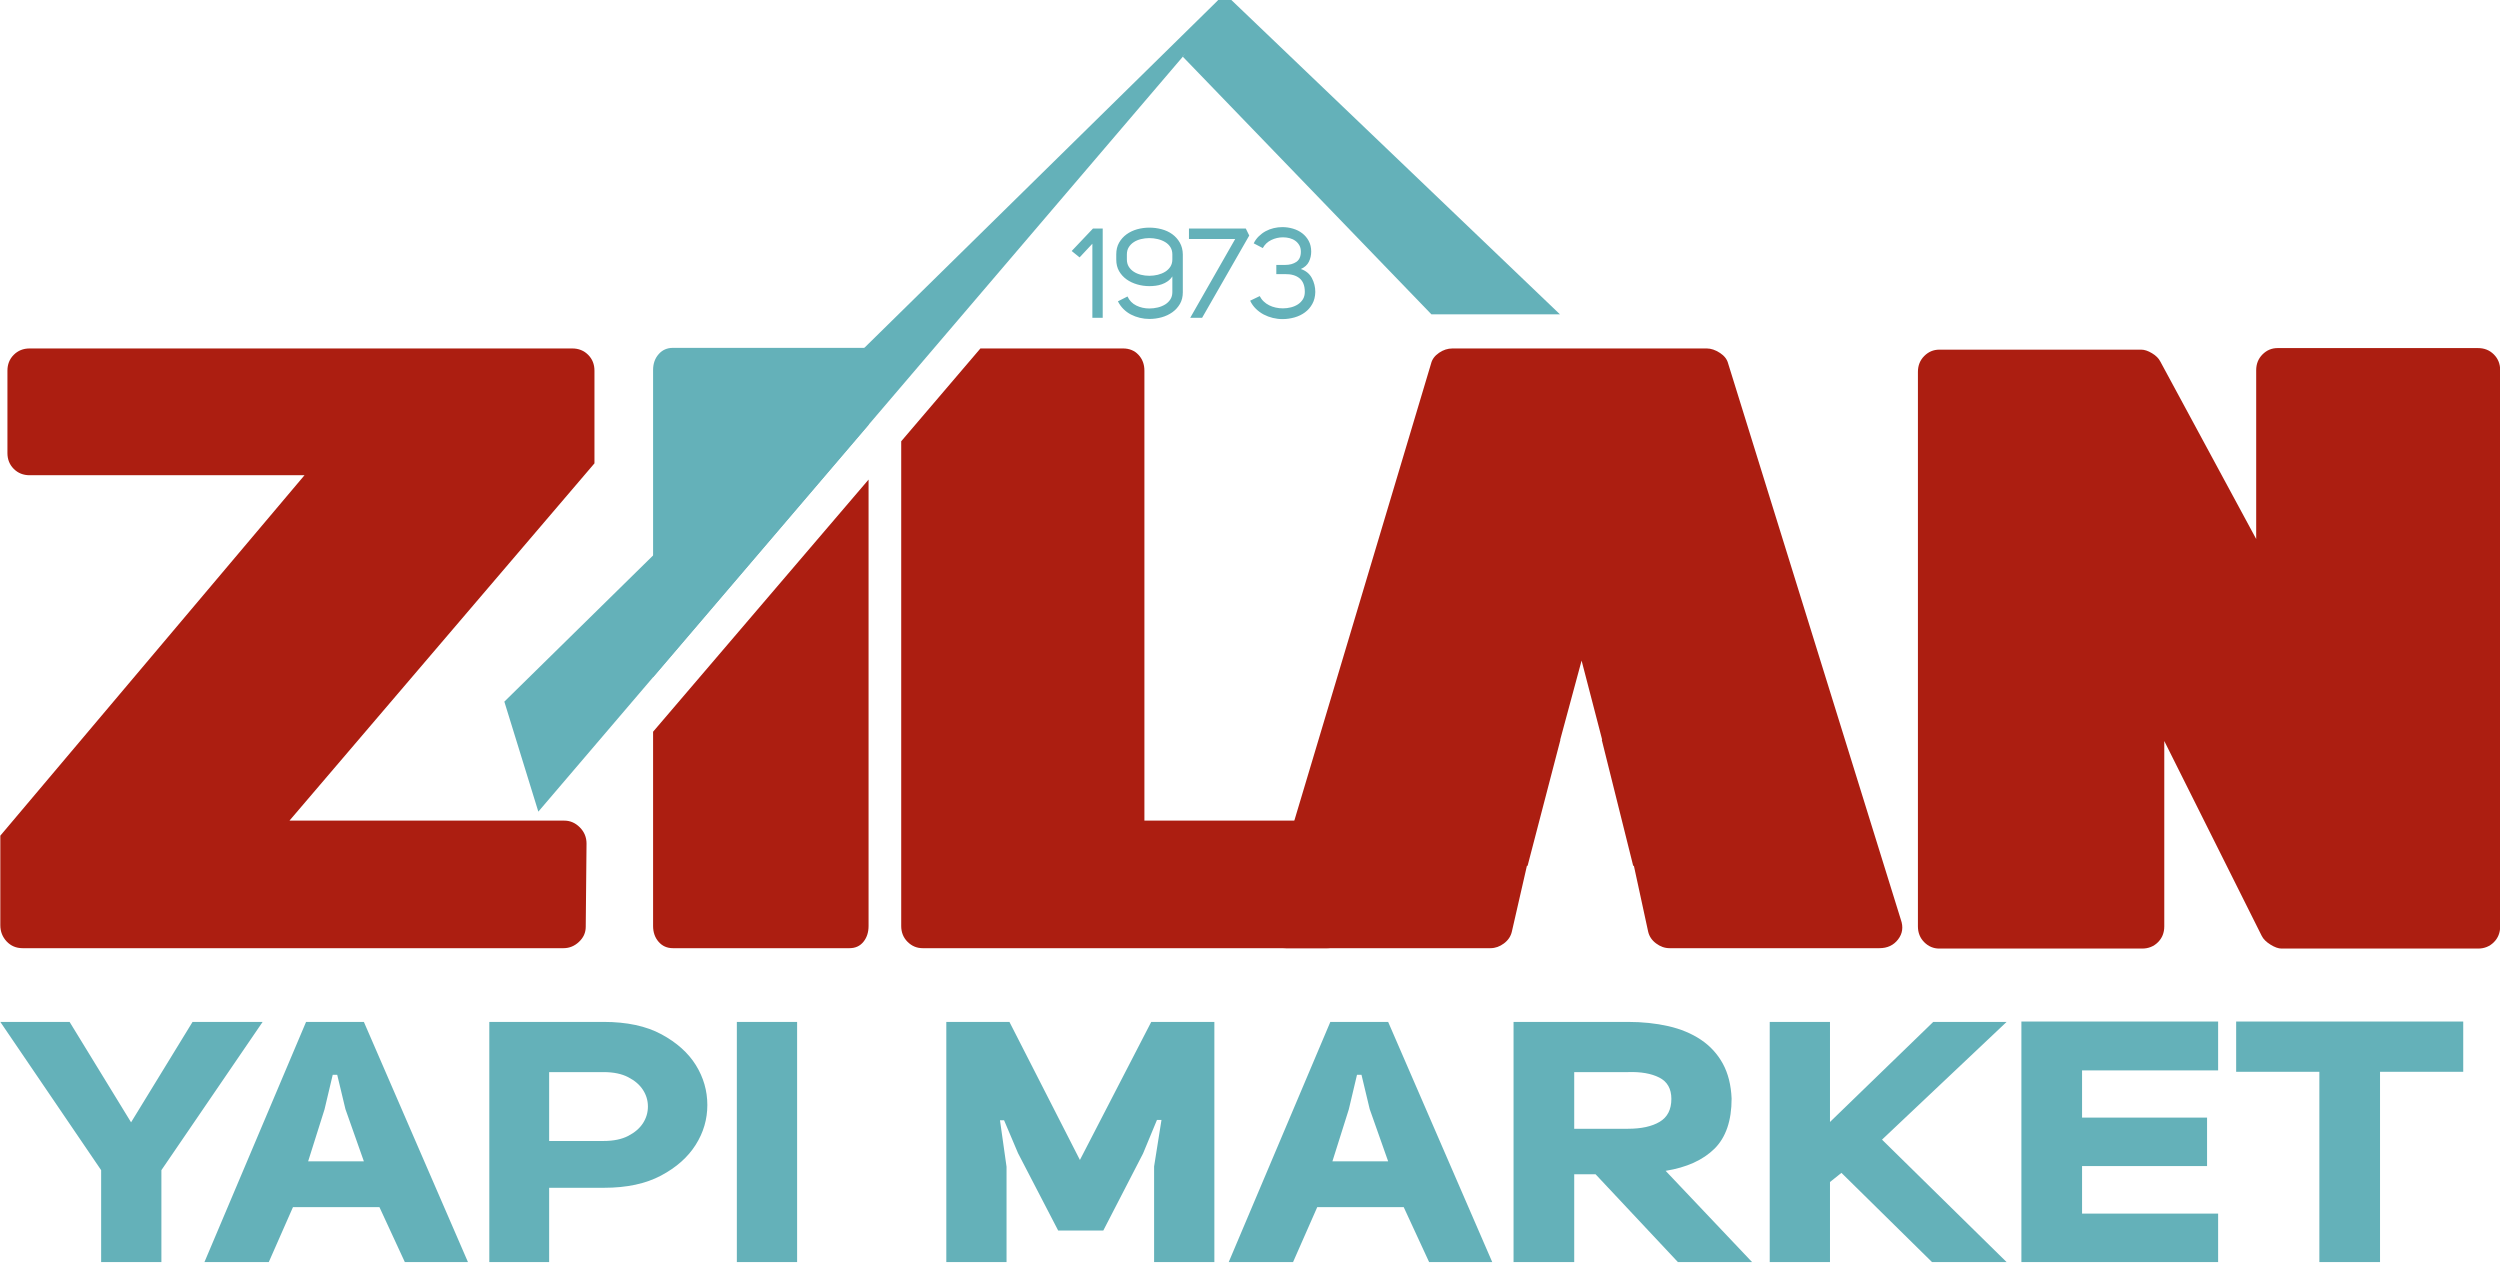 <?xml version="1.0" encoding="UTF-8"?>
<svg xmlns="http://www.w3.org/2000/svg" xmlns:xlink="http://www.w3.org/1999/xlink" width="392.8pt" height="198.4pt" viewBox="0 0 392.8 198.4" version="1.1">
<defs>
<clipPath id="clip1">
  <path d="M 301 54 L 392.801 54 L 392.801 150 L 301 150 Z M 301 54 "/>
</clipPath>
<clipPath id="clip2">
  <path d="M 0 160 L 388 160 L 388 198.398 L 0 198.398 Z M 0 160 "/>
</clipPath>
</defs>
<g id="surface1">
<g clip-path="url(#clip1)" clip-rule="nonzero">
<path style=" stroke:none;fill-rule:evenodd;fill:rgb(67.381%,11.768%,6.665%);fill-opacity:1;" d="M 392.828 58.176 L 392.828 145.551 C 392.828 146.547 392.496 147.379 391.832 148.043 C 391.168 148.707 390.34 149.039 389.344 149.039 L 358.473 149.039 C 357.977 149.039 357.395 148.832 356.73 148.414 C 356.066 148 355.609 147.543 355.363 147.047 L 340.051 116.426 L 340.051 145.551 C 340.051 146.547 339.723 147.379 339.059 148.043 C 338.395 148.707 337.562 149.039 336.566 149.039 L 304.703 149.039 C 303.789 149.039 303.004 148.707 302.34 148.043 C 301.676 147.379 301.344 146.547 301.344 145.551 L 301.344 58.426 C 301.344 57.43 301.676 56.598 302.34 55.934 C 303.004 55.27 303.789 54.938 304.703 54.938 L 336.441 54.938 C 336.941 54.938 337.5 55.125 338.125 55.5 C 338.746 55.871 339.18 56.309 339.43 56.805 L 354.492 84.688 L 354.492 58.176 C 354.492 57.18 354.824 56.352 355.484 55.688 C 356.148 55.023 356.938 54.691 357.852 54.691 L 389.344 54.691 C 390.34 54.691 391.168 55.023 391.832 55.688 C 392.496 56.352 392.828 57.18 392.828 58.176 Z M 392.828 58.176 "/>
</g>
<path style=" stroke:none;fill-rule:evenodd;fill:rgb(67.381%,11.768%,6.665%);fill-opacity:1;" d="M 271.527 57.117 C 271.359 56.453 270.926 55.895 270.219 55.438 C 269.516 54.98 268.828 54.75 268.164 54.75 L 228.211 54.75 C 227.465 54.75 226.758 54.98 226.094 55.438 C 225.43 55.895 225.016 56.453 224.852 57.117 L 198.711 144.492 C 198.379 145.656 198.566 146.691 199.27 147.605 C 199.977 148.52 200.91 148.977 202.07 148.977 L 234.184 148.977 C 234.934 148.977 235.637 148.727 236.301 148.23 C 236.965 147.73 237.379 147.109 237.547 146.359 L 239.91 136.031 L 240.016 136.031 L 245.172 116.238 L 245.137 116.238 L 248.5 103.793 L 251.734 116.238 L 251.668 116.238 L 256.605 136.031 L 256.715 136.031 L 257.449 139.41 L 257.449 139.414 L 258.953 146.359 C 259.121 147.109 259.535 147.73 260.199 148.227 C 260.863 148.727 261.566 148.977 262.316 148.977 L 295.301 148.977 C 296.543 148.977 297.52 148.52 298.223 147.605 C 298.93 146.691 299.074 145.656 298.66 144.492 Z M 271.527 57.117 "/>
<path style=" stroke:none;fill-rule:evenodd;fill:rgb(67.381%,11.768%,6.665%);fill-opacity:1;" d="M 179.809 58.238 C 179.809 57.242 179.496 56.41 178.875 55.746 C 178.254 55.082 177.445 54.75 176.449 54.75 L 154.043 54.75 L 141.598 69.332 L 141.598 145.488 C 141.598 146.484 141.93 147.316 142.594 147.98 C 143.258 148.645 144.047 148.977 144.957 148.977 L 208.562 148.977 C 209.473 148.977 210.262 148.645 210.926 147.98 C 211.59 147.316 211.922 146.484 211.922 145.488 L 211.922 132.422 C 211.922 131.426 211.59 130.594 210.926 129.93 C 210.262 129.27 209.473 128.938 208.562 128.938 L 179.809 128.938 Z M 179.809 58.238 "/>
<path style=" stroke:none;fill-rule:evenodd;fill:rgb(67.381%,11.768%,6.665%);fill-opacity:1;" d="M 136.469 75.352 L 136.469 145.488 C 136.469 146.484 136.199 147.316 135.66 147.98 C 135.121 148.645 134.395 148.977 133.48 148.977 L 105.723 148.977 C 104.809 148.977 104.062 148.645 103.484 147.98 C 102.902 147.316 102.613 146.484 102.613 145.488 L 102.613 114.969 Z M 136.469 75.352 "/>
<path style=" stroke:none;fill-rule:evenodd;fill:rgb(67.381%,11.768%,6.665%);fill-opacity:1;" d="M 93.402 58.238 C 93.402 57.242 93.07 56.41 92.406 55.746 C 91.742 55.082 90.91 54.75 89.918 54.75 L 4.656 54.75 C 3.66 54.75 2.828 55.082 2.164 55.746 C 1.5 56.41 1.168 57.242 1.168 58.238 L 1.168 71.184 C 1.168 72.18 1.5 73.008 2.164 73.672 C 2.828 74.336 3.66 74.668 4.656 74.668 L 47.844 74.668 L 0.051 131.301 L 0.051 145.367 C 0.051 146.359 0.383 147.211 1.043 147.918 C 1.707 148.621 2.539 148.977 3.535 148.977 L 88.547 148.977 C 89.461 148.977 90.27 148.645 90.973 147.98 C 91.68 147.316 92.031 146.527 92.031 145.613 L 92.156 132.547 C 92.156 131.551 91.805 130.699 91.098 129.992 C 90.395 129.289 89.586 128.938 88.672 128.938 L 45.48 128.938 L 93.402 72.801 Z M 93.402 58.238 "/>
<g clip-path="url(#clip2)" clip-rule="nonzero">
<path style=" stroke:none;fill-rule:evenodd;fill:rgb(39.209%,69.334%,72.459%);fill-opacity:1;" d="M 25.359 183.855 L 25.359 198.301 L 15.891 198.301 L 15.891 183.855 L 0.051 160.562 L 10.934 160.562 L 20.594 176.34 L 30.254 160.562 L 41.266 160.562 Z M 48.09 160.562 L 57.172 160.562 L 73.527 198.301 L 63.609 198.301 L 59.617 189.664 L 46.031 189.664 L 42.23 198.301 L 32.121 198.301 Z M 52.277 168.875 L 50.988 174.312 L 48.414 182.469 L 57.172 182.469 L 54.273 174.262 L 52.984 168.875 Z M 86.281 198.301 L 76.879 198.301 L 76.879 160.562 L 94.844 160.562 C 98.492 160.562 101.52 161.211 103.926 162.508 C 106.328 163.805 108.133 165.422 109.336 167.355 C 110.535 169.293 111.137 171.383 111.137 173.621 C 111.137 175.859 110.527 177.945 109.301 179.883 C 108.078 181.82 106.266 183.43 103.859 184.707 C 101.457 185.988 98.473 186.625 94.91 186.625 L 86.281 186.625 Z M 94.844 179.27 C 96.391 179.27 97.68 179.004 98.707 178.473 C 99.738 177.938 100.512 177.273 101.027 176.473 C 101.543 175.672 101.801 174.801 101.801 173.859 C 101.801 172.918 101.543 172.047 101.027 171.25 C 100.512 170.449 99.738 169.781 98.707 169.25 C 97.68 168.715 96.391 168.449 94.844 168.449 L 86.281 168.449 L 86.281 179.27 Z M 115.773 160.562 L 125.242 160.562 L 125.242 198.301 L 115.773 198.301 Z M 181.781 175.965 L 179.594 181.242 L 173.348 193.344 L 166.262 193.344 L 159.953 181.188 L 157.762 176.02 L 157.117 176.02 L 158.148 183.32 L 158.148 198.301 L 148.684 198.301 L 148.684 160.562 L 158.602 160.562 L 169.676 182.254 L 180.883 160.562 L 190.801 160.562 L 190.801 198.301 L 181.332 198.301 L 181.332 183.27 L 182.492 175.965 Z M 209.023 160.562 L 218.105 160.562 L 234.461 198.301 L 224.543 198.301 L 220.551 189.664 L 206.965 189.664 L 203.164 198.301 L 193.055 198.301 Z M 213.211 168.875 L 211.922 174.312 L 209.348 182.469 L 218.105 182.469 L 215.207 174.262 L 213.918 168.875 Z M 275.289 198.301 L 263.633 198.301 L 250.691 184.496 L 247.34 184.496 L 247.34 198.301 L 237.809 198.301 L 237.809 160.562 L 255.777 160.562 C 258.055 160.562 260.168 160.785 262.121 161.227 C 264.074 161.672 265.781 162.383 267.242 163.359 C 268.699 164.336 269.848 165.59 270.688 167.117 C 271.523 168.645 271.984 170.477 272.07 172.609 C 272.07 176.09 271.168 178.719 269.367 180.496 C 267.562 182.273 265.008 183.43 261.703 183.961 Z M 255.777 177.352 C 257.883 177.352 259.547 176.988 260.77 176.258 C 261.992 175.531 262.605 174.332 262.605 172.66 C 262.605 171.062 261.969 169.941 260.703 169.305 C 259.438 168.664 257.797 168.379 255.777 168.449 L 247.34 168.449 L 247.34 177.352 Z M 287.527 160.562 L 287.527 176.285 L 303.754 160.562 L 315.281 160.562 L 295.703 179.059 L 315.281 198.301 L 303.562 198.301 L 289.328 184.281 L 287.527 185.719 L 287.527 198.301 L 278.059 198.301 L 278.059 160.562 Z M 348.512 168.184 L 327.133 168.184 L 327.133 175.594 L 346.773 175.594 L 346.773 183.215 L 327.133 183.215 L 327.133 190.676 L 348.512 190.676 L 348.512 198.301 L 317.602 198.301 L 317.602 160.508 L 348.512 160.508 Z M 387.023 160.508 L 387.023 168.398 L 373.949 168.398 L 373.949 198.301 L 364.418 198.301 L 364.418 168.398 L 351.344 168.398 L 351.344 160.508 Z M 387.023 160.508 "/>
</g>
<path style=" stroke:none;fill-rule:evenodd;fill:rgb(39.209%,69.334%,72.459%);fill-opacity:1;" d="M 136.469 58.141 L 136.469 66.746 L 102.613 106.406 L 102.613 58.141 C 102.613 57.145 102.902 56.312 103.484 55.652 C 104.062 54.988 104.809 54.656 105.723 54.656 L 140.102 54.656 C 141.016 54.656 135.121 54.988 135.66 55.652 C 136.199 56.316 136.469 57.148 136.469 58.141 Z M 136.469 58.141 "/>
<path style=" stroke:none;fill-rule:evenodd;fill:rgb(39.209%,69.334%,72.459%);fill-opacity:1;" d="M 79.242 110.242 L 191.43 -0.012 L 193.457 -0.012 L 106.734 101.578 L 84.582 127.527 Z M 79.242 110.242 "/>
<path style=" stroke:none;fill-rule:evenodd;fill:rgb(39.209%,69.334%,72.459%);fill-opacity:1;" d="M 245.094 49.383 L 193.457 -0.012 L 191.43 -0.012 L 185.844 8.91 L 224.898 49.383 Z M 245.094 49.383 "/>
<path style=" stroke:none;fill-rule:evenodd;fill:rgb(39.209%,69.334%,72.459%);fill-opacity:1;" d="M 173.258 35.902 L 173.258 49.934 L 171.633 49.934 L 171.633 38.293 L 169.625 40.441 L 168.383 39.438 L 171.734 35.902 Z M 177.152 46.582 C 177.449 47.227 177.91 47.699 178.539 48.008 C 179.168 48.316 179.852 48.469 180.586 48.469 C 181.039 48.469 181.484 48.414 181.922 48.309 C 182.355 48.203 182.742 48.039 183.086 47.828 C 183.426 47.613 183.695 47.344 183.898 47.023 C 184.098 46.703 184.199 46.328 184.199 45.898 L 184.199 43.43 C 183.996 43.738 183.754 43.992 183.465 44.195 C 183.18 44.395 182.875 44.551 182.551 44.664 C 182.23 44.777 181.902 44.855 181.57 44.895 C 181.234 44.938 180.906 44.957 180.586 44.957 C 179.93 44.957 179.293 44.867 178.668 44.684 C 178.047 44.504 177.492 44.242 177.004 43.895 C 176.516 43.543 176.125 43.113 175.828 42.598 C 175.535 42.082 175.387 41.477 175.387 40.781 L 175.387 39.957 C 175.387 39.262 175.535 38.652 175.828 38.133 C 176.125 37.609 176.516 37.172 177.004 36.816 C 177.492 36.465 178.047 36.199 178.668 36.023 C 179.293 35.852 179.93 35.766 180.586 35.766 C 181.242 35.766 181.883 35.848 182.512 36.016 C 183.141 36.184 183.699 36.441 184.188 36.797 C 184.676 37.152 185.07 37.594 185.371 38.121 C 185.672 38.652 185.832 39.262 185.844 39.957 L 185.844 45.922 C 185.844 46.617 185.695 47.227 185.395 47.746 C 185.09 48.27 184.695 48.707 184.199 49.062 C 183.703 49.414 183.141 49.68 182.512 49.855 C 181.883 50.027 181.242 50.113 180.586 50.113 C 180.078 50.113 179.574 50.055 179.082 49.934 C 178.586 49.812 178.121 49.641 177.684 49.414 C 177.25 49.184 176.859 48.898 176.512 48.551 C 176.164 48.203 175.875 47.801 175.648 47.344 Z M 177.055 40.762 C 177.055 41.191 177.148 41.562 177.344 41.887 C 177.539 42.207 177.801 42.473 178.129 42.688 C 178.453 42.902 178.832 43.062 179.262 43.172 C 179.688 43.277 180.129 43.332 180.586 43.332 C 181.039 43.332 181.484 43.277 181.922 43.172 C 182.355 43.062 182.742 42.902 183.086 42.688 C 183.426 42.473 183.695 42.207 183.898 41.887 C 184.098 41.562 184.199 41.191 184.199 40.762 L 184.199 39.98 C 184.199 39.539 184.098 39.156 183.898 38.836 C 183.695 38.512 183.426 38.25 183.086 38.043 C 182.742 37.836 182.355 37.676 181.922 37.57 C 181.484 37.465 181.039 37.41 180.586 37.41 C 180.129 37.41 179.688 37.465 179.262 37.57 C 178.832 37.676 178.453 37.836 178.129 38.051 C 177.801 38.266 177.539 38.535 177.344 38.855 C 177.148 39.176 177.055 39.551 177.055 39.98 Z M 186.809 37.551 L 186.809 35.902 L 195.738 35.902 L 196.281 37.008 L 188.875 49.934 L 187.008 49.934 L 194.074 37.551 Z M 197.926 46.523 C 198.09 46.844 198.297 47.125 198.551 47.363 C 198.805 47.605 199.09 47.809 199.414 47.969 C 199.734 48.129 200.078 48.25 200.445 48.328 C 200.816 48.41 201.188 48.449 201.562 48.449 C 202.004 48.449 202.43 48.395 202.844 48.289 C 203.262 48.18 203.629 48.02 203.949 47.809 C 204.27 47.594 204.527 47.324 204.723 47.004 C 204.914 46.684 205.012 46.301 205.012 45.859 C 205.012 44.895 204.738 44.188 204.191 43.73 C 203.641 43.277 202.887 43.055 201.922 43.07 L 200.535 43.07 L 200.535 41.625 L 201.922 41.625 C 202.633 41.625 203.219 41.465 203.688 41.145 C 204.156 40.82 204.391 40.285 204.391 39.539 C 204.391 39.148 204.309 38.816 204.148 38.535 C 203.988 38.254 203.777 38.02 203.516 37.832 C 203.258 37.645 202.957 37.508 202.625 37.418 C 202.289 37.332 201.941 37.289 201.582 37.289 C 200.938 37.289 200.324 37.43 199.742 37.711 C 199.16 37.992 198.719 38.414 198.41 38.977 L 196.984 38.234 C 197.184 37.816 197.449 37.449 197.777 37.129 C 198.105 36.809 198.465 36.539 198.859 36.324 C 199.254 36.113 199.676 35.949 200.125 35.844 C 200.574 35.738 201.023 35.684 201.48 35.684 C 202.055 35.684 202.613 35.766 203.156 35.926 C 203.699 36.086 204.18 36.324 204.602 36.648 C 205.023 36.969 205.363 37.371 205.625 37.852 C 205.887 38.332 206.016 38.895 206.016 39.539 C 206.016 40.098 205.895 40.629 205.656 41.121 C 205.414 41.617 204.992 42 204.391 42.266 C 205.18 42.535 205.754 43.008 206.117 43.684 C 206.477 44.359 206.66 45.09 206.66 45.879 C 206.645 46.59 206.492 47.211 206.195 47.746 C 205.902 48.281 205.516 48.727 205.031 49.082 C 204.551 49.438 204.004 49.699 203.387 49.875 C 202.77 50.047 202.145 50.137 201.5 50.137 C 200.992 50.137 200.488 50.074 199.984 49.953 C 199.484 49.832 199.004 49.652 198.551 49.414 C 198.094 49.172 197.684 48.871 197.316 48.508 C 196.949 48.148 196.648 47.727 196.422 47.246 Z M 197.926 46.523 "/>
</g>
</svg>
